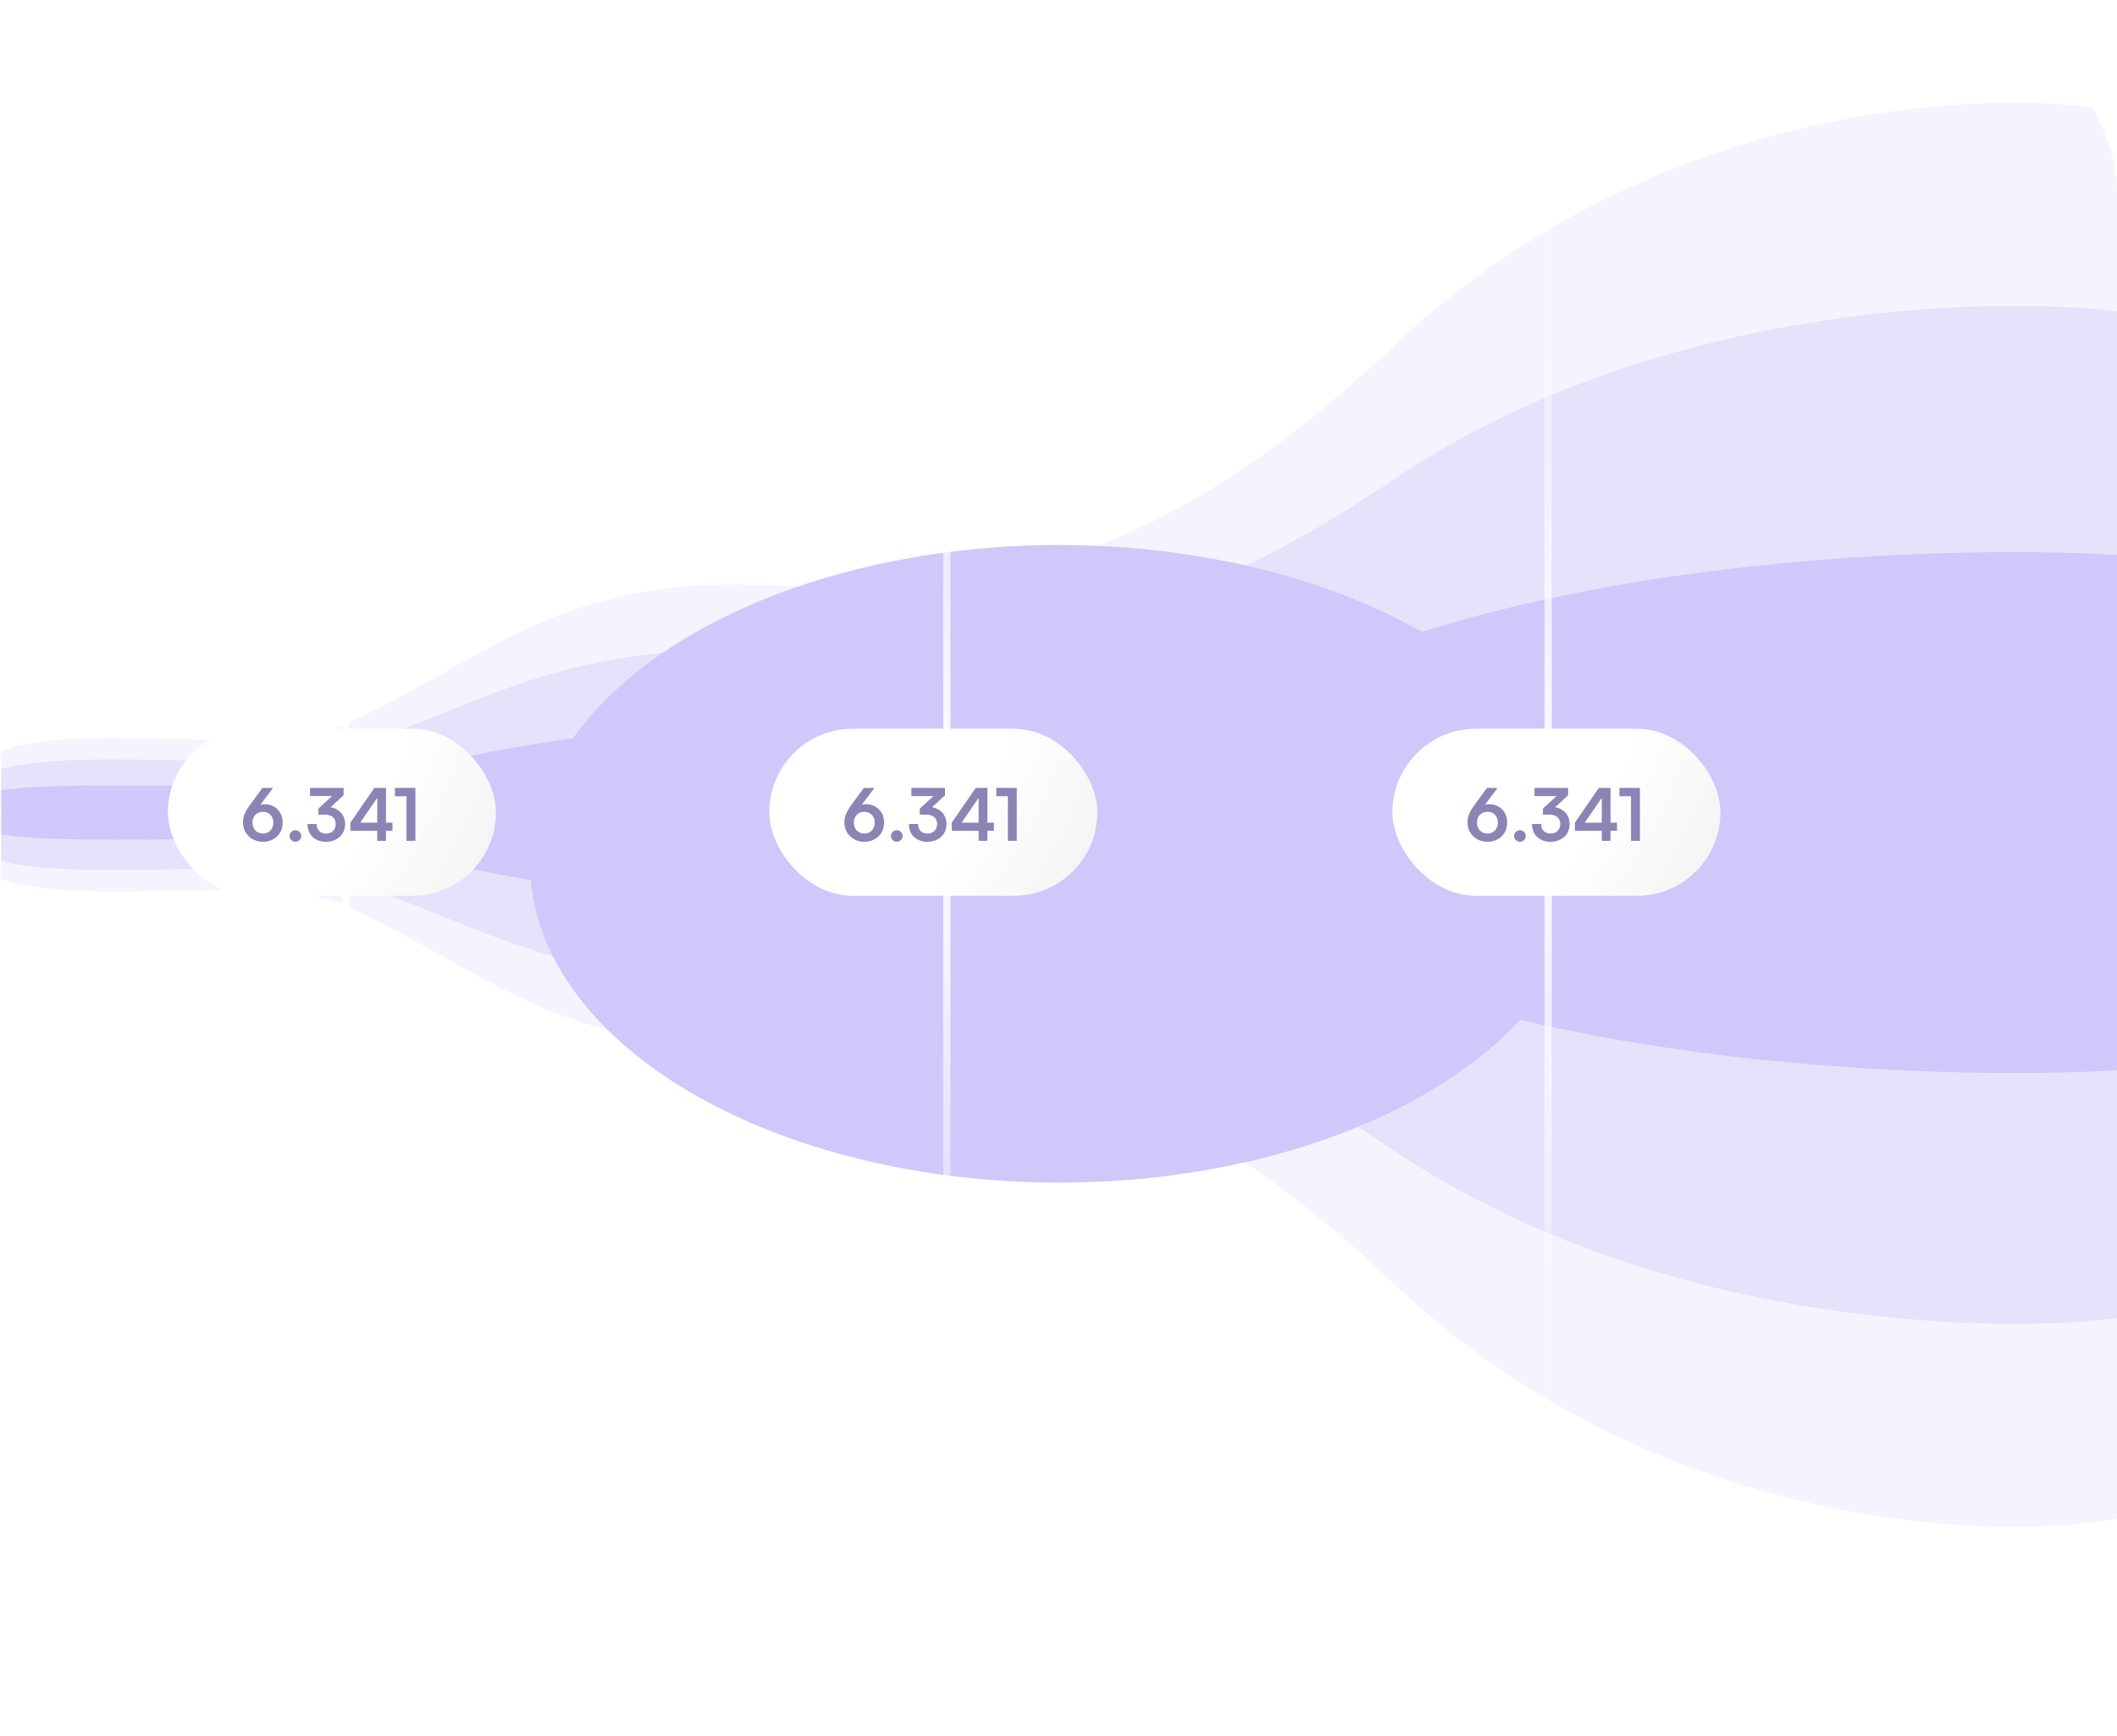 <svg width="555" height="455" viewBox="0 0 555 455" fill="none" xmlns="http://www.w3.org/2000/svg">
<g clip-path="url(#clip0_4617_4679)">
<g filter="url(#filter0_f_4617_4679)">
<ellipse cx="277.667" cy="226.452" rx="138.667" ry="83.58" fill="#CFC8FB"/>
</g>
<path d="M90.796 189.786C64.162 202.234 -13.838 179.413 -10.986 213.125H555.001V28.995C519.806 22.944 432.482 26.921 364.753 91.236C280.093 171.631 223.97 150.884 183.067 153.478C142.163 156.071 124.09 174.226 90.796 189.786Z" fill="#CFC8FB" fill-opacity="0.2"/>
<path d="M90.796 196.455C64.162 205.346 -13.838 189.045 -10.986 213.126H555.001V81.604C519.806 77.282 432.482 80.122 364.753 126.062C280.093 183.487 223.97 168.667 183.067 170.52C142.163 172.372 124.09 185.34 90.796 196.455Z" fill="#CFC8FB" fill-opacity="0.4"/>
<path d="M90.798 237.425C64.164 224.977 -13.836 247.799 -10.984 214.086H555.003V398.217C519.807 404.268 432.484 400.291 364.755 335.975C280.095 255.58 223.972 276.327 183.069 273.734C142.165 271.14 124.092 252.985 90.798 237.425Z" fill="#CFC8FB" fill-opacity="0.2"/>
<path d="M90.798 230.757C64.164 221.865 -13.836 238.167 -10.984 214.086H555.003V345.608C519.807 349.93 432.484 347.09 364.755 301.15C280.095 243.725 223.972 258.544 183.069 256.692C142.165 254.839 124.092 241.871 90.798 230.757Z" fill="#CFC8FB" fill-opacity="0.4"/>
<path d="M91.513 221.487C64.919 216.915 -12.96 225.298 -10.112 212.914H555.002V280.554C519.86 282.776 432.671 281.316 365.047 257.689C280.518 228.157 224.481 235.778 183.641 234.825C142.801 233.873 124.755 227.203 91.513 221.487Z" fill="#CFC8FB"/>
<path d="M90.798 204.548C64.164 209.121 -13.836 200.737 -10.984 213.122H555.003V145.482C519.807 143.259 432.484 144.72 364.755 168.346C280.095 197.879 223.972 190.257 183.069 191.21C142.165 192.163 124.092 198.832 90.798 204.548Z" fill="#CFC8FB"/>
<rect x="89.612" y="40.101" width="1.9" height="345.717" fill="url(#paint0_linear_4617_4679)"/>
<rect x="247.273" y="40.101" width="1.9" height="345.717" fill="url(#paint1_linear_4617_4679)"/>
<rect x="404.935" y="40.101" width="1.9" height="345.717" fill="url(#paint2_linear_4617_4679)"/>
<g filter="url(#filter1_b_4617_4679)">
<rect x="44.023" y="191.039" width="85.991" height="43.794" rx="21.897" fill="white"/>
<rect x="44.023" y="191.039" width="85.991" height="43.794" rx="21.897" fill="url(#paint3_radial_4617_4679)" fill-opacity="0.05"/>
<path d="M65.811 210.634L68.812 206.55H71.585L68.261 210.976C68.603 210.881 68.964 210.824 69.306 210.824C72.174 210.824 74.112 212.838 74.112 215.649C74.112 218.612 71.908 220.683 68.945 220.683C65.944 220.683 63.702 218.48 63.702 215.63C63.702 213.959 64.253 212.743 65.811 210.634ZM66.191 215.649C66.191 217.34 67.311 218.517 68.945 218.517C70.522 218.517 71.662 217.34 71.662 215.649C71.662 213.978 70.541 212.819 68.945 212.819C67.293 212.819 66.191 213.978 66.191 215.649ZM77.445 220.664C76.61 220.664 75.907 219.98 75.907 219.163C75.907 218.328 76.61 217.644 77.445 217.644C78.281 217.644 78.984 218.328 78.984 219.163C78.984 219.98 78.281 220.664 77.445 220.664ZM85.162 213.56H83.471V211.983L87.042 208.697H81.268V206.55H90.082V208.488L86.701 211.603C88.828 212.021 90.481 213.579 90.481 216.029C90.481 218.878 88.258 220.683 85.447 220.683C82.731 220.683 80.622 219.011 80.622 216.01H83.015C83.015 217.606 84.003 218.517 85.485 218.517C87.004 218.517 88.011 217.53 88.011 215.991C88.011 214.585 87.099 213.56 85.162 213.56ZM102.889 217.796H101.199V220.436H98.9V217.796H91.853V215.668L98.14 206.55H101.199V215.668H102.889V217.796ZM94.436 215.668H98.9V209.172L94.436 215.668ZM106.567 208.735H103.528V206.55H108.904V220.436H106.567V208.735Z" fill="#8E83B5"/>
</g>
<g filter="url(#filter2_b_4617_4679)">
<rect x="201.685" y="191.039" width="85.991" height="43.794" rx="21.897" fill="white"/>
<rect x="201.685" y="191.039" width="85.991" height="43.794" rx="21.897" fill="url(#paint4_radial_4617_4679)" fill-opacity="0.05"/>
<path d="M223.472 210.634L226.473 206.55H229.247L225.922 210.976C226.264 210.881 226.625 210.824 226.967 210.824C229.835 210.824 231.773 212.838 231.773 215.649C231.773 218.612 229.57 220.683 226.606 220.683C223.605 220.683 221.364 218.48 221.364 215.63C221.364 213.959 221.914 212.743 223.472 210.634ZM223.852 215.649C223.852 217.34 224.973 218.517 226.606 218.517C228.183 218.517 229.323 217.34 229.323 215.649C229.323 213.978 228.202 212.819 226.606 212.819C224.954 212.819 223.852 213.978 223.852 215.649ZM235.107 220.664C234.271 220.664 233.568 219.98 233.568 219.163C233.568 218.328 234.271 217.644 235.107 217.644C235.942 217.644 236.645 218.328 236.645 219.163C236.645 219.98 235.942 220.664 235.107 220.664ZM242.823 213.56H241.132V211.983L244.704 208.697H238.929V206.55H247.743V208.488L244.362 211.603C246.489 212.021 248.142 213.579 248.142 216.029C248.142 218.878 245.919 220.683 243.108 220.683C240.392 220.683 238.283 219.011 238.283 216.01H240.677C240.677 217.606 241.664 218.517 243.146 218.517C244.666 218.517 245.672 217.53 245.672 215.991C245.672 214.585 244.761 213.56 242.823 213.56ZM260.55 217.796H258.86V220.436H256.561V217.796H249.514V215.668L255.802 206.55H258.86V215.668H260.55V217.796ZM252.097 215.668H256.561V209.172L252.097 215.668ZM264.228 208.735H261.189V206.55H266.565V220.436H264.228V208.735Z" fill="#8E83B5"/>
</g>
<g filter="url(#filter3_b_4617_4679)">
<rect x="365.047" y="191.039" width="85.991" height="43.794" rx="21.897" fill="white"/>
<rect x="365.047" y="191.039" width="85.991" height="43.794" rx="21.897" fill="url(#paint5_radial_4617_4679)" fill-opacity="0.05"/>
<path d="M386.834 210.634L389.836 206.55H392.609L389.285 210.976C389.627 210.881 389.988 210.824 390.329 210.824C393.198 210.824 395.135 212.838 395.135 215.649C395.135 218.612 392.932 220.683 389.969 220.683C386.967 220.683 384.726 218.48 384.726 215.63C384.726 213.959 385.277 212.743 386.834 210.634ZM387.214 215.649C387.214 217.34 388.335 218.517 389.969 218.517C391.545 218.517 392.685 217.34 392.685 215.649C392.685 213.978 391.564 212.819 389.969 212.819C388.316 212.819 387.214 213.978 387.214 215.649ZM398.469 220.664C397.633 220.664 396.93 219.98 396.93 219.163C396.93 218.328 397.633 217.644 398.469 217.644C399.305 217.644 400.008 218.328 400.008 219.163C400.008 219.98 399.305 220.664 398.469 220.664ZM406.185 213.56H404.495V211.983L408.066 208.697H402.291V206.55H411.105V208.488L407.724 211.603C409.851 212.021 411.504 213.579 411.504 216.029C411.504 218.878 409.282 220.683 406.47 220.683C403.754 220.683 401.645 219.011 401.645 216.01H404.039C404.039 217.606 405.027 218.517 406.508 218.517C408.028 218.517 409.035 217.53 409.035 215.991C409.035 214.585 408.123 213.56 406.185 213.56ZM423.913 217.796H422.222V220.436H419.924V217.796H412.876V215.668L419.164 206.55H422.222V215.668H423.913V217.796ZM415.46 215.668H419.924V209.172L415.46 215.668ZM427.591 208.735H424.552V206.55H429.927V220.436H427.591V208.735Z" fill="#8E83B5"/>
</g>
</g>
<defs>
<filter id="filter0_f_4617_4679" x="-50.954" y="-47.082" width="657.242" height="547.069" filterUnits="userSpaceOnUse" color-interpolation-filters="sRGB">
<feFlood flood-opacity="0" result="BackgroundImageFix"/>
<feBlend mode="normal" in="SourceGraphic" in2="BackgroundImageFix" result="shape"/>
<feGaussianBlur stdDeviation="94.977" result="effect1_foregroundBlur_4617_4679"/>
</filter>
<filter id="filter1_b_4617_4679" x="6.033" y="153.048" width="161.973" height="119.776" filterUnits="userSpaceOnUse" color-interpolation-filters="sRGB">
<feFlood flood-opacity="0" result="BackgroundImageFix"/>
<feGaussianBlur in="BackgroundImageFix" stdDeviation="18.995"/>
<feComposite in2="SourceAlpha" operator="in" result="effect1_backgroundBlur_4617_4679"/>
<feBlend mode="normal" in="SourceGraphic" in2="effect1_backgroundBlur_4617_4679" result="shape"/>
</filter>
<filter id="filter2_b_4617_4679" x="163.694" y="153.048" width="161.973" height="119.776" filterUnits="userSpaceOnUse" color-interpolation-filters="sRGB">
<feFlood flood-opacity="0" result="BackgroundImageFix"/>
<feGaussianBlur in="BackgroundImageFix" stdDeviation="18.995"/>
<feComposite in2="SourceAlpha" operator="in" result="effect1_backgroundBlur_4617_4679"/>
<feBlend mode="normal" in="SourceGraphic" in2="effect1_backgroundBlur_4617_4679" result="shape"/>
</filter>
<filter id="filter3_b_4617_4679" x="327.056" y="153.048" width="161.973" height="119.776" filterUnits="userSpaceOnUse" color-interpolation-filters="sRGB">
<feFlood flood-opacity="0" result="BackgroundImageFix"/>
<feGaussianBlur in="BackgroundImageFix" stdDeviation="18.995"/>
<feComposite in2="SourceAlpha" operator="in" result="effect1_backgroundBlur_4617_4679"/>
<feBlend mode="normal" in="SourceGraphic" in2="effect1_backgroundBlur_4617_4679" result="shape"/>
</filter>
<linearGradient id="paint0_linear_4617_4679" x1="90.562" y1="40.101" x2="90.562" y2="385.818" gradientUnits="userSpaceOnUse">
<stop stop-color="white" stop-opacity="0"/>
<stop offset="0.495" stop-color="white"/>
<stop offset="1" stop-color="white" stop-opacity="0"/>
</linearGradient>
<linearGradient id="paint1_linear_4617_4679" x1="248.223" y1="40.101" x2="248.223" y2="385.818" gradientUnits="userSpaceOnUse">
<stop stop-color="white" stop-opacity="0"/>
<stop offset="0.495" stop-color="white"/>
<stop offset="1" stop-color="white" stop-opacity="0"/>
</linearGradient>
<linearGradient id="paint2_linear_4617_4679" x1="405.884" y1="40.101" x2="405.884" y2="385.818" gradientUnits="userSpaceOnUse">
<stop stop-color="white" stop-opacity="0"/>
<stop offset="0.495" stop-color="white"/>
<stop offset="1" stop-color="white" stop-opacity="0"/>
</linearGradient>
<radialGradient id="paint3_radial_4617_4679" cx="0" cy="0" r="1" gradientUnits="userSpaceOnUse" gradientTransform="translate(55.179 191.039) rotate(30.259) scale(86.909 136.162)">
<stop offset="0.556" stop-opacity="0"/>
<stop offset="1"/>
</radialGradient>
<radialGradient id="paint4_radial_4617_4679" cx="0" cy="0" r="1" gradientUnits="userSpaceOnUse" gradientTransform="translate(212.84 191.039) rotate(30.259) scale(86.909 136.162)">
<stop offset="0.556" stop-opacity="0"/>
<stop offset="1"/>
</radialGradient>
<radialGradient id="paint5_radial_4617_4679" cx="0" cy="0" r="1" gradientUnits="userSpaceOnUse" gradientTransform="translate(376.202 191.039) rotate(30.259) scale(86.909 136.162)">
<stop offset="0.556" stop-opacity="0"/>
<stop offset="1"/>
</radialGradient>
<clipPath id="clip0_4617_4679">
<rect x="0.333" y="0.372" width="554.667" height="453.809" rx="50" fill="white"/>
</clipPath>
</defs>
</svg>
